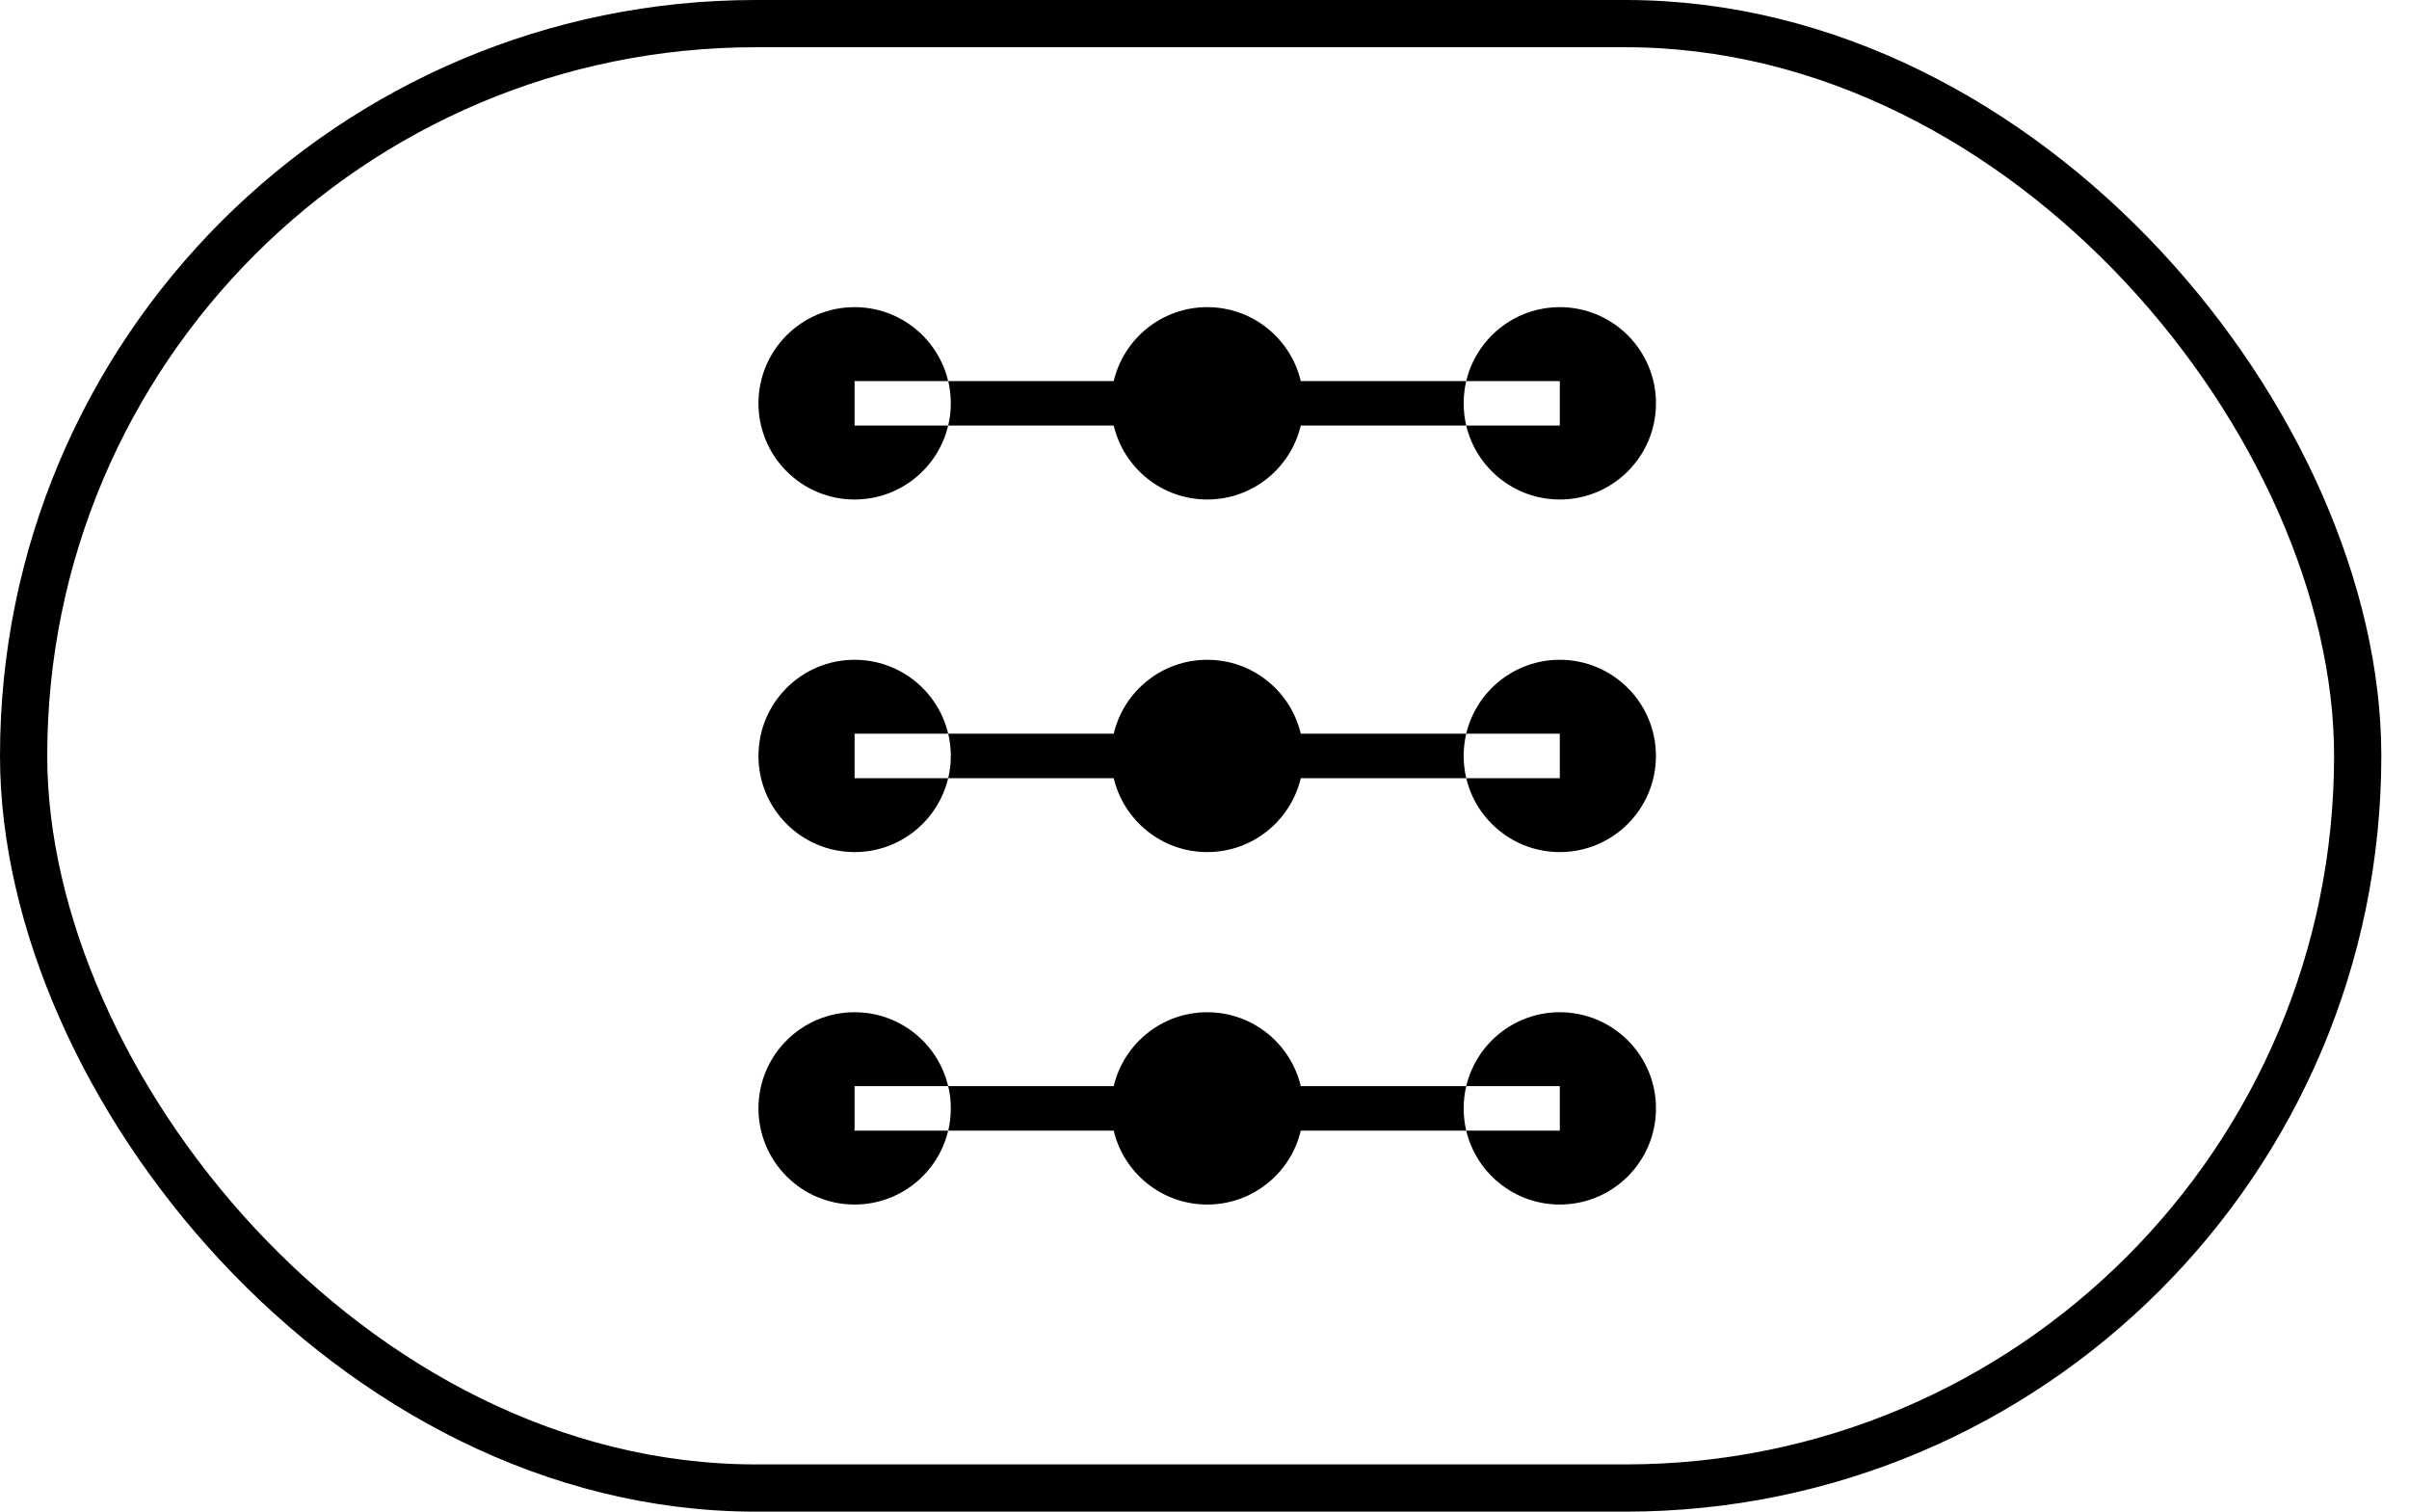 <svg width="51" height="32" viewBox="0 0 51 32" fill="none" xmlns="http://www.w3.org/2000/svg">
<rect x="0.5" y="0.5" width="49.414" height="31" rx="15.5" stroke="black"/>
<g clip-path="url(#clip0_8001_286)">
<path d="M18.092 10.574C19.055 10.574 19.861 9.906 20.073 9.009H18.092V8.067H20.073C19.861 7.17 19.055 6.502 18.092 6.502C16.968 6.502 16.057 7.413 16.057 8.538C16.057 9.662 16.968 10.574 18.092 10.574Z" fill="black"/>
<path d="M33.022 9.009H31.041C31.254 9.906 32.06 10.574 33.022 10.574C34.147 10.574 35.058 9.662 35.058 8.538C35.058 7.414 34.147 6.502 33.022 6.502C32.06 6.502 31.254 7.17 31.041 8.067H33.022V9.009Z" fill="black"/>
<path d="M18.092 22.992H20.073C19.861 22.095 19.055 21.428 18.092 21.428C16.968 21.428 16.057 22.339 16.057 23.463C16.057 24.587 16.968 25.499 18.092 25.499C19.055 25.499 19.861 24.832 20.073 23.935H18.092V22.992Z" fill="black"/>
<path d="M33.022 21.428C32.06 21.428 31.254 22.095 31.041 22.992H33.022V23.935H31.041C31.254 24.832 32.06 25.499 33.022 25.499C34.147 25.499 35.058 24.588 35.058 23.463C35.058 22.339 34.147 21.428 33.022 21.428Z" fill="black"/>
<path d="M18.092 15.531H20.073C19.861 14.634 19.055 13.967 18.092 13.967C16.968 13.967 16.057 14.878 16.057 16.002C16.057 17.127 16.968 18.038 18.092 18.038C19.055 18.038 19.861 17.37 20.073 16.474H18.092V15.531Z" fill="black"/>
<path d="M33.022 13.967C32.06 13.967 31.254 14.634 31.041 15.531H33.022V16.474H31.041C31.254 17.37 32.06 18.038 33.022 18.038C34.146 18.038 35.057 17.127 35.057 16.002C35.057 14.878 34.146 13.967 33.022 13.967Z" fill="black"/>
<path d="M20.074 9.009H23.578C23.791 9.906 24.596 10.574 25.558 10.574C26.52 10.574 27.326 9.906 27.538 9.009H31.042C31.005 8.858 30.987 8.7 30.987 8.538C30.987 8.376 31.005 8.218 31.041 8.067H27.538C27.326 7.17 26.52 6.502 25.558 6.502C24.596 6.502 23.791 7.17 23.578 8.067H20.075C20.11 8.218 20.129 8.376 20.129 8.538C20.129 8.7 20.11 8.858 20.074 9.009Z" fill="black"/>
<path d="M31.042 15.531H27.538C27.326 14.634 26.52 13.967 25.558 13.967C24.596 13.967 23.791 14.634 23.578 15.531H20.074C20.11 15.682 20.129 15.84 20.129 16.002C20.129 16.165 20.11 16.323 20.074 16.474H23.578C23.791 17.37 24.596 18.038 25.558 18.038C26.52 18.038 27.326 17.37 27.538 16.474H31.042C31.005 16.323 30.987 16.165 30.987 16.002C30.987 15.84 31.005 15.682 31.042 15.531Z" fill="black"/>
<path d="M31.042 22.992H27.538C27.326 22.095 26.52 21.428 25.558 21.428C24.596 21.428 23.791 22.095 23.578 22.992H20.074C20.11 23.143 20.129 23.301 20.129 23.463C20.129 23.625 20.11 23.783 20.075 23.935H23.578C23.791 24.832 24.596 25.499 25.558 25.499C26.52 25.499 27.326 24.832 27.538 23.935H31.041C31.005 23.783 30.987 23.625 30.987 23.463C30.987 23.301 31.005 23.143 31.042 22.992Z" fill="black"/>
</g>
<defs>
<clipPath id="clip0_8001_286">
<rect width="19" height="19" fill="white" transform="translate(16.057 6.5)"/>
</clipPath>
</defs>
</svg>
